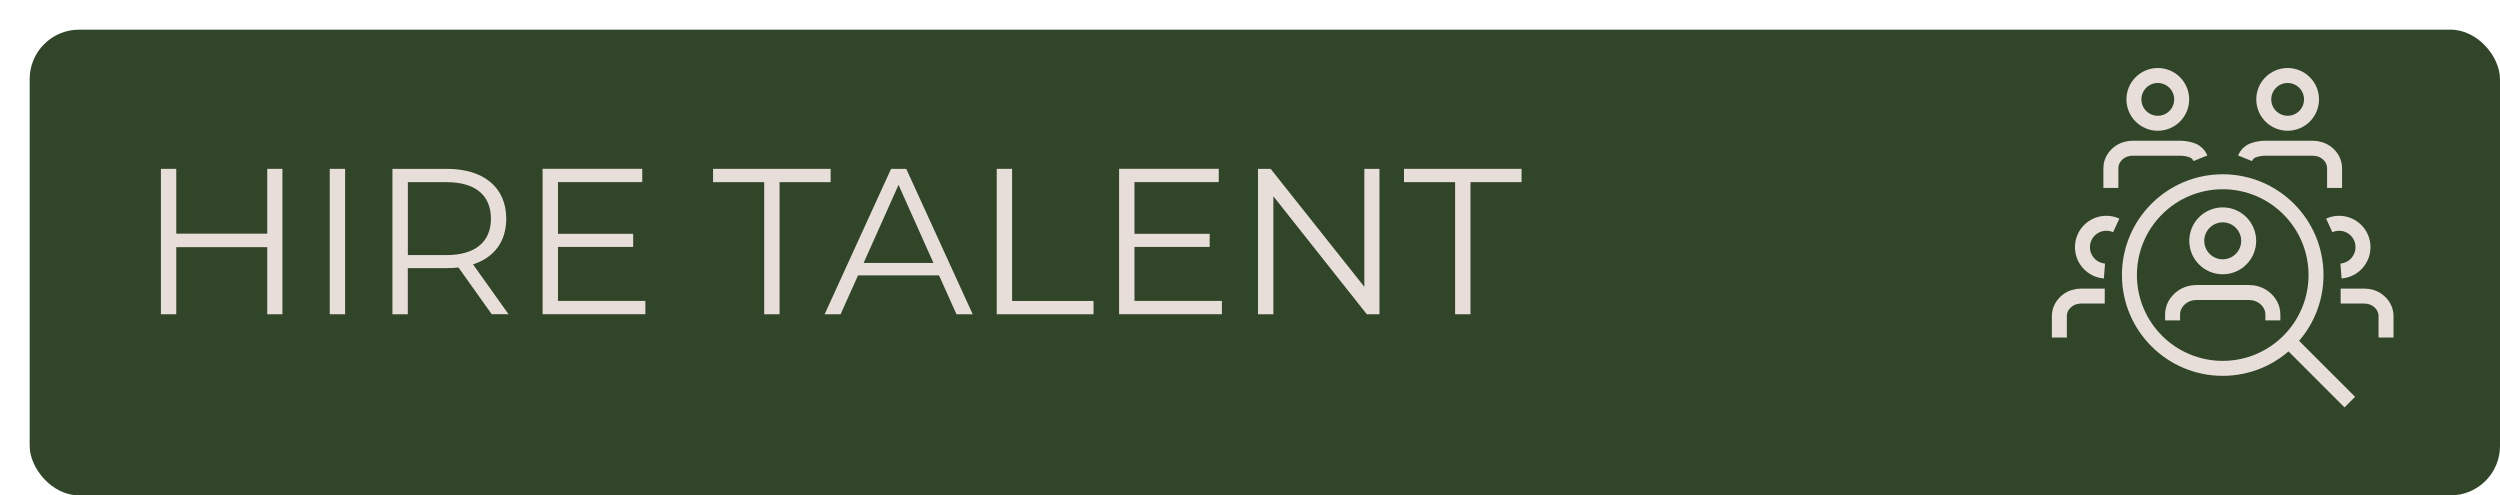 <?xml version="1.0" encoding="UTF-8"?><svg id="Layer_2" xmlns="http://www.w3.org/2000/svg" width="505.63" height="100.19" xmlns:xlink="http://www.w3.org/1999/xlink" viewBox="0 0 505.63 100.19"><defs><filter id="drop-shadow-1" x="0" y="0" width="505.63" height="100.19" filterUnits="userSpaceOnUse"><feOffset dx="6" dy="6"/><feGaussianBlur result="blur" stdDeviation="0"/><feFlood flood-color="#000" flood-opacity=".2"/><feComposite in2="blur" operator="in"/><feComposite in="SourceGraphic"/></filter></defs><g id="CTA"><rect width="499.63" height="94.19" rx="10" ry="10" fill="#314528" filter="url(#drop-shadow-1)"/><path d="M57.12,34.15v29.41h-3.07v-13.57h-18.4v13.57h-3.11v-29.41h3.11v13.11h18.4v-13.11h3.07Z" fill="#e7ded9"/><path d="M66.69,34.15h3.11v29.41h-3.11v-29.41Z" fill="#e7ded9"/><path d="M99.45,63.55l-6.72-9.45c-.76.08-1.51.13-2.35.13h-7.9v9.33h-3.11v-29.41h11.01c7.48,0,12.01,3.78,12.01,10.08,0,4.62-2.44,7.86-6.72,9.24l7.18,10.08h-3.4ZM99.29,44.23c0-4.71-3.11-7.39-8.99-7.39h-7.81v14.75h7.81c5.88,0,8.99-2.73,8.99-7.35Z" fill="#e7ded9"/><path d="M130.53,60.86v2.69h-20.79v-29.41h20.16v2.69h-17.05v10.46h15.21v2.65h-15.21v10.92h17.69Z" fill="#e7ded9"/><path d="M154.55,36.84h-10.33v-2.69h23.78v2.69h-10.33v26.72h-3.11v-26.72Z" fill="#e7ded9"/><path d="M189.92,55.7h-16.38l-3.53,7.86h-3.23l13.44-29.41h3.07l13.44,29.41h-3.28l-3.53-7.86ZM188.79,53.18l-7.06-15.79-7.06,15.79h14.11Z" fill="#e7ded9"/><path d="M201.59,34.15h3.11v26.72h16.47v2.69h-19.58v-29.41Z" fill="#e7ded9"/><path d="M247.13,60.86v2.69h-20.79v-29.41h20.16v2.69h-17.05v10.46h15.21v2.65h-15.21v10.92h17.69Z" fill="#e7ded9"/><path d="M279,34.15v29.41h-2.56l-18.9-23.86v23.86h-3.11v-29.41h2.56l18.95,23.86v-23.86h3.07Z" fill="#e7ded9"/><path d="M294.29,36.84h-10.33v-2.69h23.78v2.69h-10.33v26.72h-3.11v-26.72Z" fill="#e7ded9"/><path d="M459.69,64.8v-1.21c0-1.37-.7-2.62-1.83-3.46-.87-.65-1.95-.97-3.04-.97h-10.54c-1.09,0-2.17.32-3.04.97-1.13.84-1.83,2.09-1.83,3.46v1.21" fill="none" stroke="#e7ded9" stroke-width="3.03"/><circle cx="449.55" cy="55.63" r="18.87" fill="none" stroke="#e7ded9" stroke-width="3.03"/><line x1="462.89" y1="68.97" x2="475.25" y2="81.33" fill="none" stroke="#e7ded9" stroke-width="3.03"/><path d="M426.93,38.01v-4.01c0-1.24.63-2.38,1.66-3.14.79-.59,1.77-.88,2.76-.88h9.62c.81,0,1.61.14,2.36.41.04.01.08.03.11.04.74.28,1.31.86,1.6,1.58" fill="none" stroke="#e7ded9" stroke-width="3.03"/><path d="M472.17,38.01v-4.01c0-1.24-.63-2.38-1.66-3.14-.79-.59-1.77-.88-2.76-.88h-9.62c-.81,0-1.61.14-2.36.41-.04.01-.08.03-.11.04-.74.28-1.31.86-1.6,1.58" fill="none" stroke="#e7ded9" stroke-width="3.03"/><circle cx="449.55" cy="48.71" r="5.25" fill="none" stroke="#e7ded9" stroke-width="3.03"/><path d="M473.4,59.88h4.76c.99,0,1.97.29,2.76.88,1.02.76,1.66,1.9,1.66,3.14v4.37" fill="none" stroke="#e7ded9" stroke-width="3.03"/><path d="M473.47,54.81c2.49-.19,4.45-2.28,4.45-4.82,0-2.67-2.16-4.83-4.83-4.83-.71,0-1.39.15-2,.43" fill="none" stroke="#e7ded9" stroke-width="3.03"/><circle cx="436.42" cy="20.1" r="4.83" fill="none" stroke="#e7ded9" stroke-width="3.03"/><circle cx="462.68" cy="20.1" r="4.83" fill="none" stroke="#e7ded9" stroke-width="3.03"/><path d="M425.69,59.88h-4.76c-.99,0-1.97.29-2.76.88-1.02.76-1.66,1.9-1.66,3.14v4.37" fill="none" stroke="#e7ded9" stroke-width="3.03"/><path d="M425.63,54.81c-2.49-.19-4.45-2.28-4.45-4.82,0-2.67,2.16-4.83,4.83-4.83.71,0,1.39.15,2,.43" fill="none" stroke="#e7ded9" stroke-width="3.03"/></g></svg>